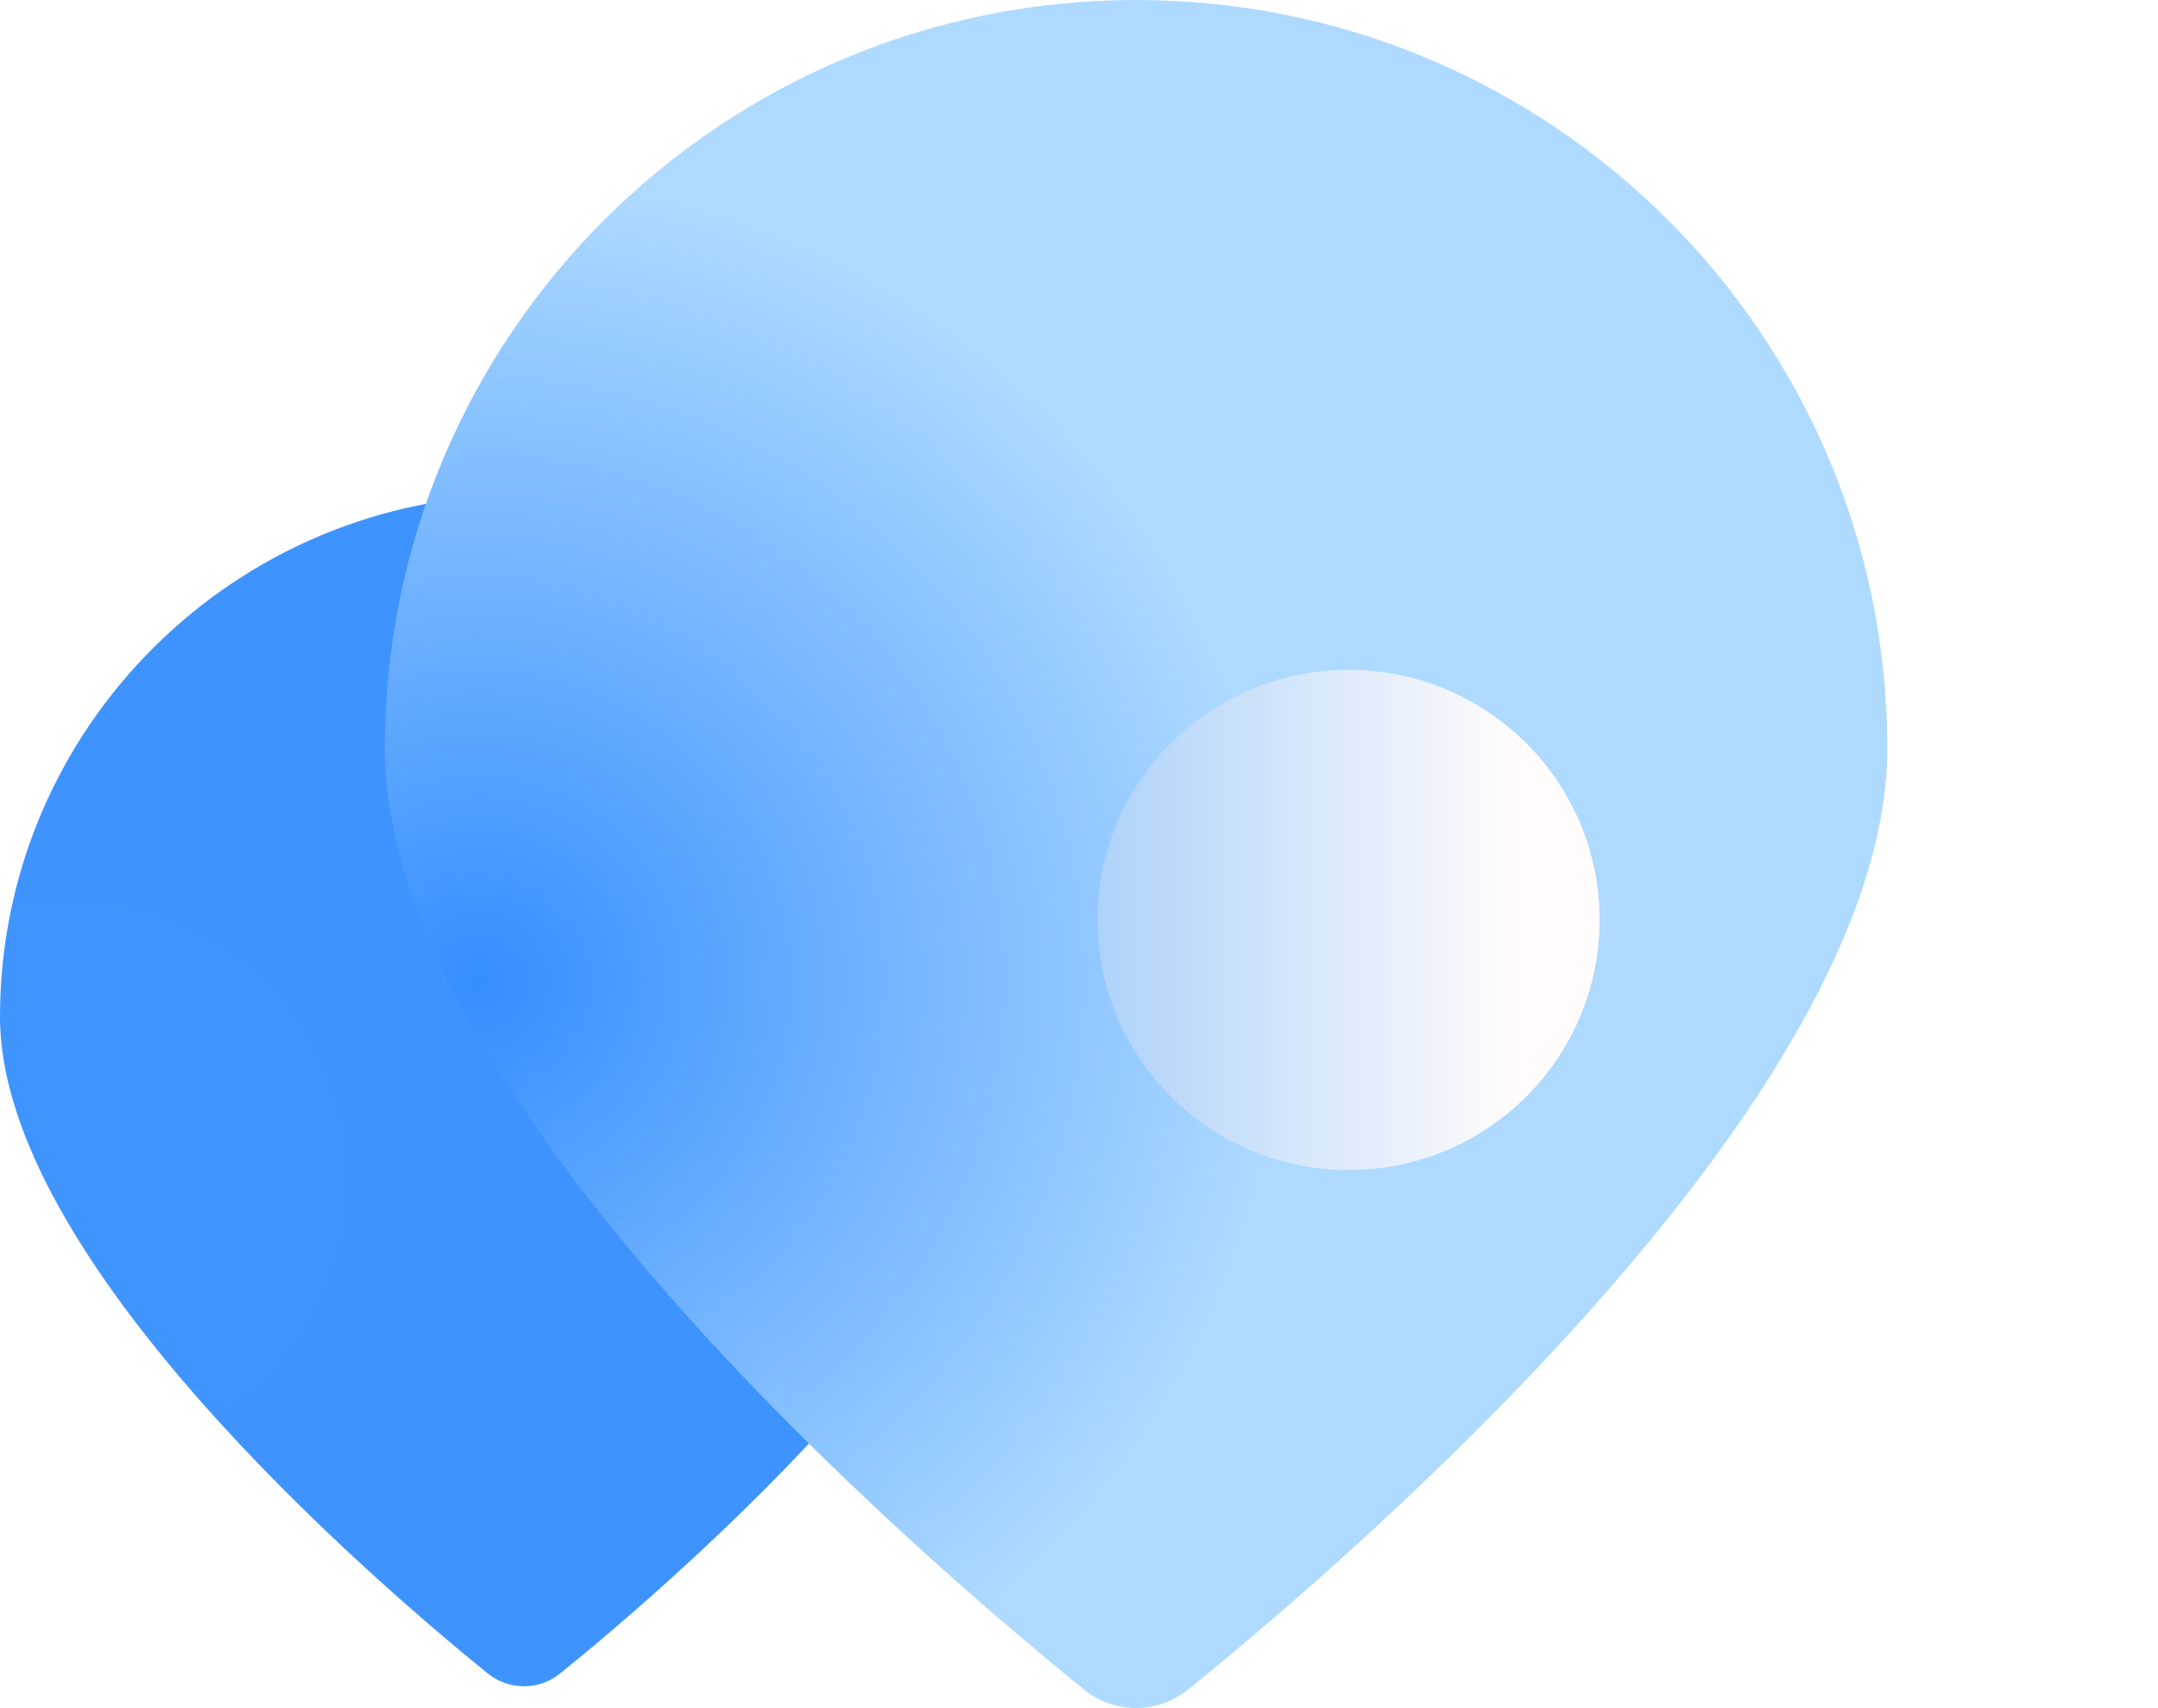 <svg width="72" height="57" viewBox="0 0 72 57" fill="none" xmlns="http://www.w3.org/2000/svg">
<path d="M34.967 33.934C34.967 42.007 22.653 52.634 18.692 55.84C17.987 56.414 16.98 56.414 16.269 55.84C12.314 52.629 0 42.007 0 33.934C0 24.31 7.827 16.509 17.483 16.509C27.14 16.509 34.967 24.31 34.967 33.934Z" fill="url(#paint0_radial_5144_614)"/>
<path d="M62.968 24.979C62.968 36.56 45.316 51.787 39.638 56.381C38.625 57.201 37.182 57.201 36.169 56.381C30.491 51.781 12.84 36.554 12.84 24.979C12.84 11.185 24.062 0 37.904 0C51.745 0 62.968 11.185 62.968 24.979Z" fill="url(#paint1_radial_5144_614)"/>
<g filter="url(#filter0_d_5144_614)">
<path d="M37.904 31.954C42.529 31.954 46.279 28.217 46.279 23.607C46.279 18.997 42.529 15.261 37.904 15.261C33.278 15.261 29.529 18.997 29.529 23.607C29.529 28.217 33.278 31.954 37.904 31.954Z" fill="url(#paint2_linear_5144_614)"/>
</g>
<defs>
<filter id="filter0_d_5144_614" x="18.899" y="4.631" width="52.19" height="52.133" filterUnits="userSpaceOnUse" color-interpolation-filters="sRGB">
<feFlood flood-opacity="0" result="BackgroundImageFix"/>
<feColorMatrix in="SourceAlpha" type="matrix" values="0 0 0 0 0 0 0 0 0 0 0 0 0 0 0 0 0 0 127 0" result="hardAlpha"/>
<feOffset dx="7.09" dy="7.09"/>
<feGaussianBlur stdDeviation="8.86"/>
<feColorMatrix type="matrix" values="0 0 0 0 0.188 0 0 0 0 0.561 0 0 0 0 0.937 0 0 0 0.5 0"/>
<feBlend mode="normal" in2="BackgroundImageFix" result="effect1_dropShadow_5144_614"/>
<feBlend mode="normal" in="SourceGraphic" in2="effect1_dropShadow_5144_614" result="shape"/>
</filter>
<radialGradient id="paint0_radial_5144_614" cx="0" cy="0" r="1" gradientUnits="userSpaceOnUse" gradientTransform="translate(2.215 39.347) scale(18.759 18.695)">
<stop stop-color="#3F94FE"/>
<stop offset="1" stop-color="#3E93FE"/>
</radialGradient>
<radialGradient id="paint1_radial_5144_614" cx="0" cy="0" r="1" gradientUnits="userSpaceOnUse" gradientTransform="translate(16.017 32.746) scale(26.888 26.797)">
<stop stop-color="#358DFF"/>
<stop offset="1" stop-color="#AEDAFF"/>
</radialGradient>
<linearGradient id="paint2_linear_5144_614" x1="26.715" y1="23.607" x2="43.459" y2="23.607" gradientUnits="userSpaceOnUse">
<stop stop-color="#9DCAFA"/>
<stop offset="1" stop-color="#FFFCFB"/>
</linearGradient>
</defs>
</svg>
